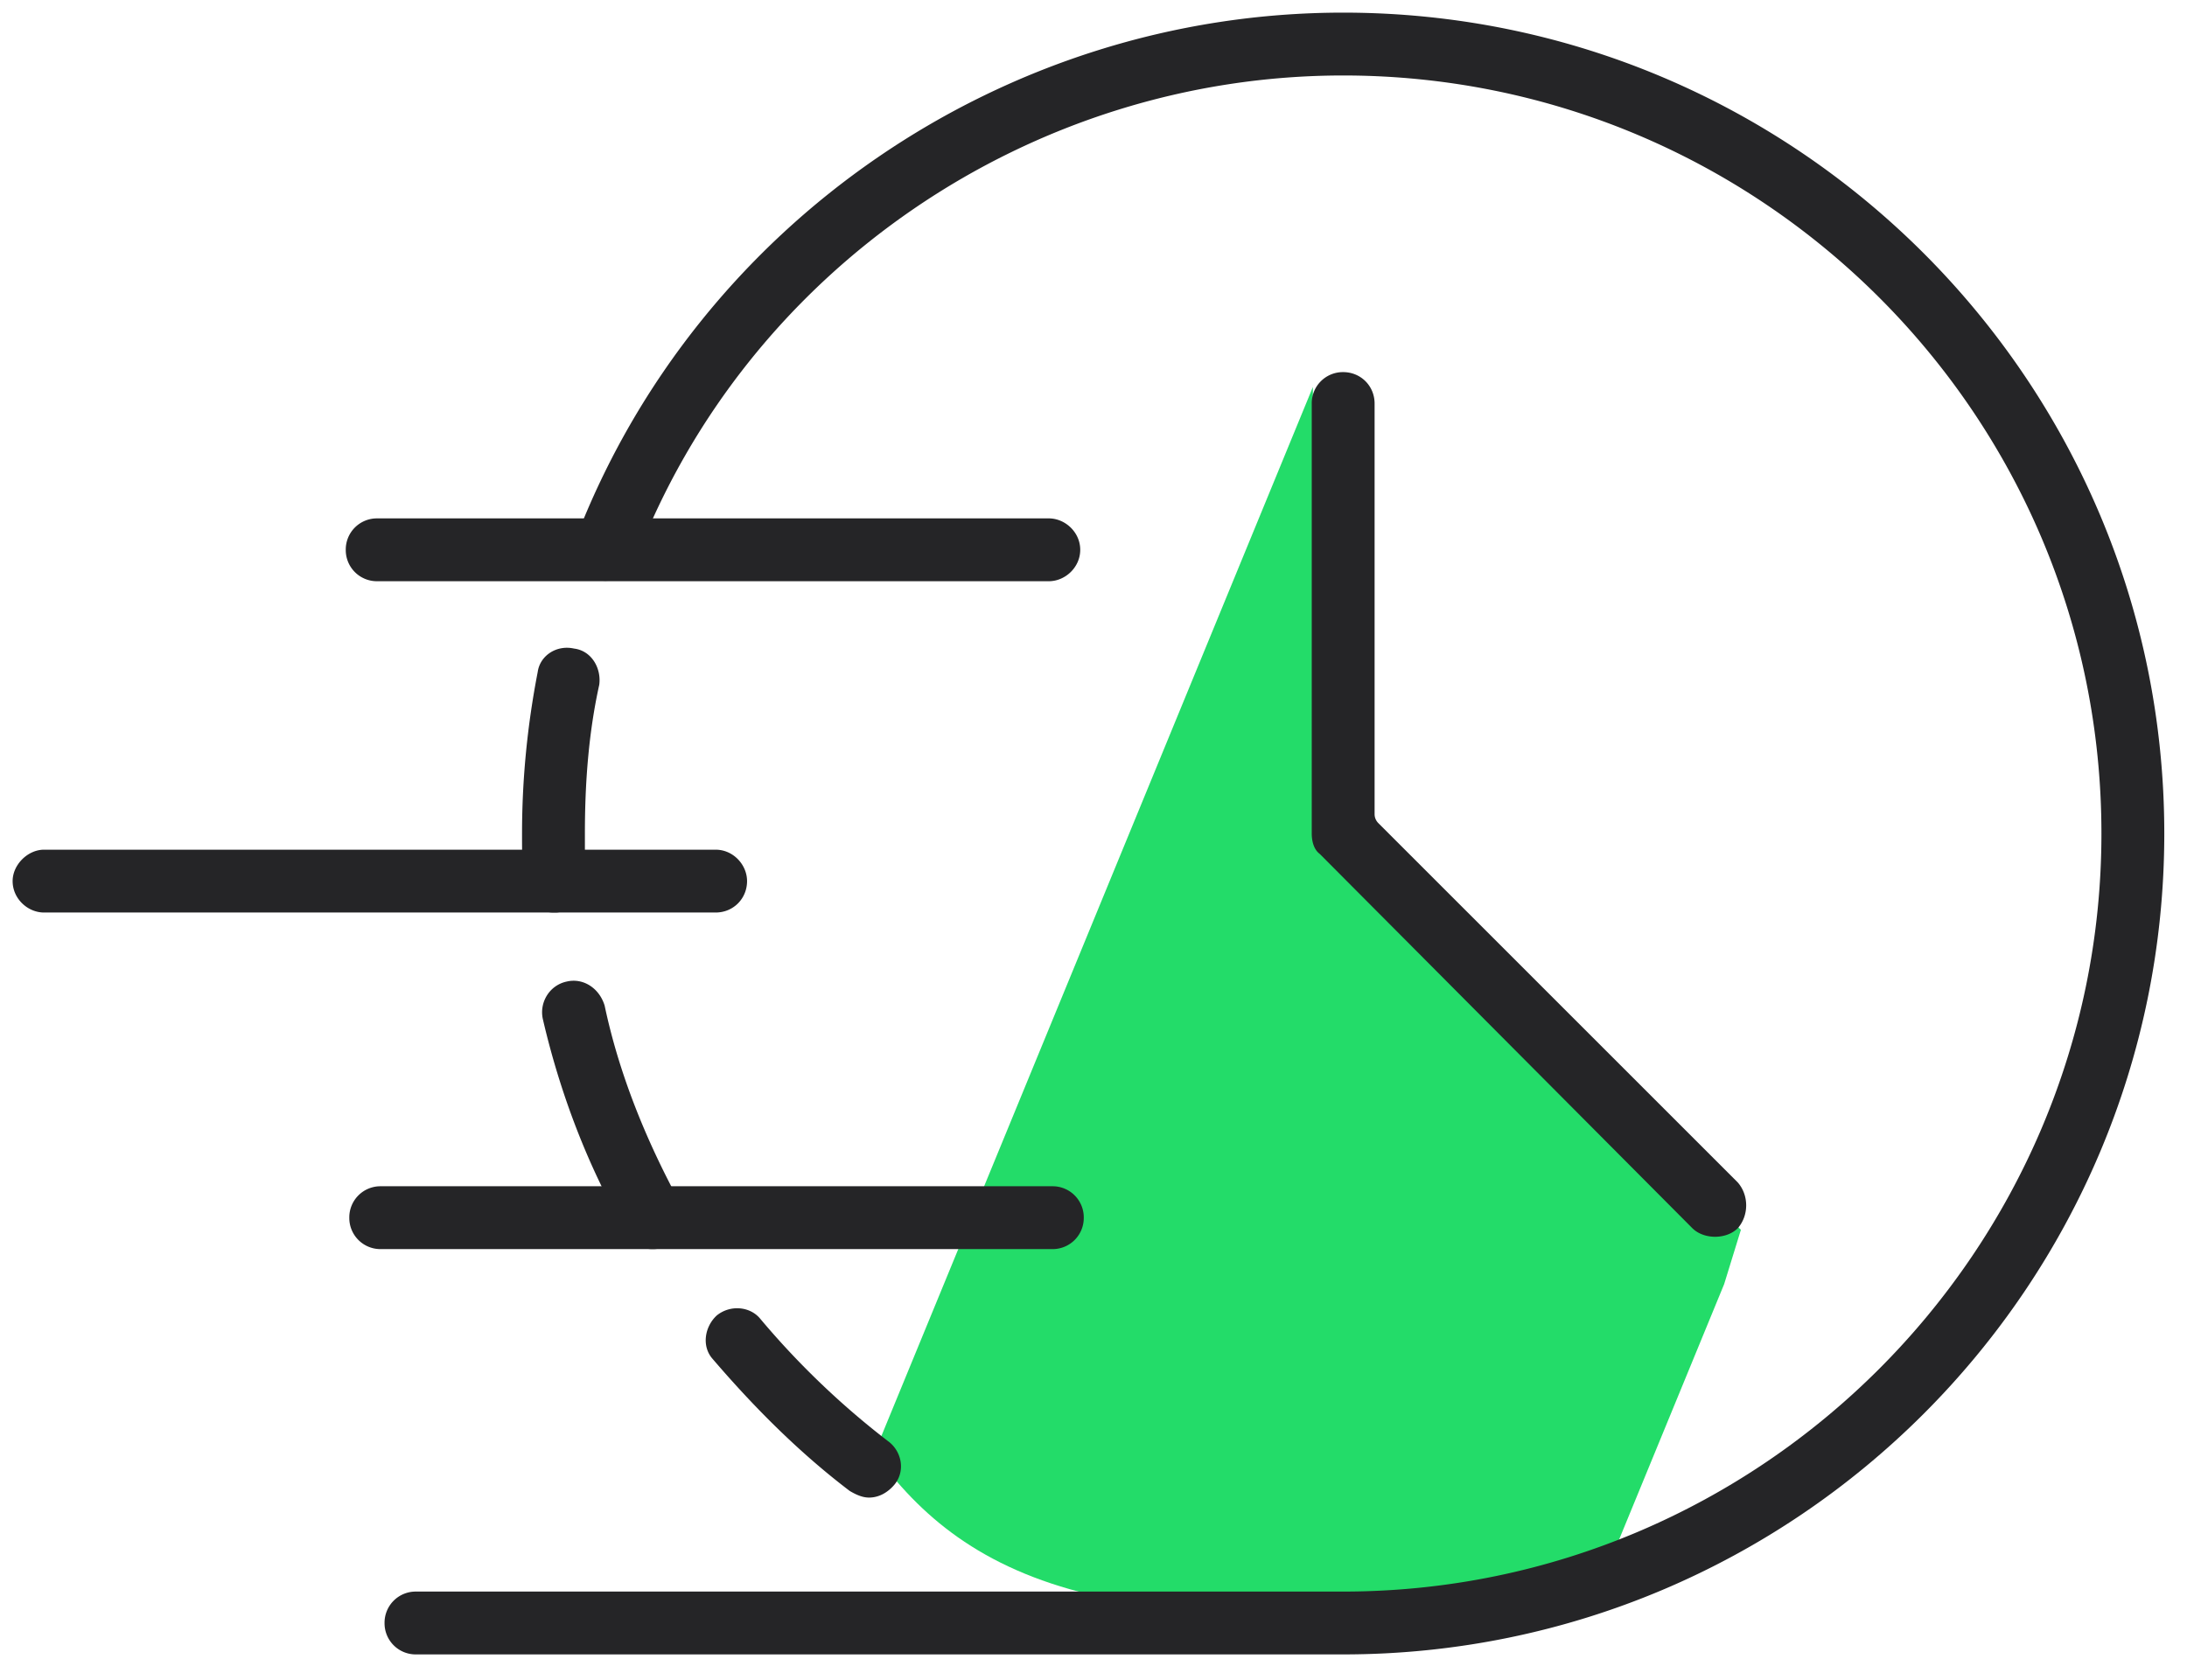 <svg viewBox="0 0 151 116" xmlns="http://www.w3.org/2000/svg" xml:space="preserve" style="fill-rule:evenodd;clip-rule:evenodd;stroke-linejoin:round;stroke-miterlimit:2"><path d="m110.704 108.968 8.34-20.283 1.155-3.748-29.553-29.378v-28.83l-30.274 73.624c6.258 8.629 16.686 14.557 50.332 8.615Z" style="fill:#23dc69"/><path d="M92.738 114.261H28.721a2.15 2.15 0 0 1-2.17-2.17 2.15 2.15 0 0 1 2.17-2.17h64.017c28.839 0 52.354-23.516 52.354-52.354 0-28.962-23.515-52.354-52.354-52.354-21.535 0-41.214 13.368-48.887 33.541-.435 1.128-1.737 1.633-2.868 1.211-1.045-.442-1.657-1.65-1.224-2.775C48.149 15.375 69.366.872 92.738.872c31.285 0 56.694 25.411 56.694 56.695 0 31.283-25.409 56.694-56.694 56.694Z" style="fill:#252527;fill-rule:nonzero"/><path d="M38.422 63.023h-.208c-1.099 0-2.048-.827-2.048-1.927 0-.029-.002-.058-.004-.087-.119-1.187-.118-2.255-.118-3.442 0-3.718.36-7.435 1.081-11.153l.005-.033c.171-1.107 1.292-1.848 2.485-1.592.02.004.04.008.059.01 1.198.172 1.855 1.383 1.7 2.499-.74 3.346-.99 6.807-.99 10.269v3.164c0 .021.001.042.003.062.085 1.198-.773 2.132-1.965 2.23Zm6.608 23.246c-.666 0-1.425-.316-1.758-1.065a.705.705 0 0 0-.042-.082c-2.634-4.55-4.551-9.58-5.747-14.729-.26-1.127.43-2.342 1.645-2.602l.013-.003c1.133-.261 2.246.46 2.608 1.672.991 4.696 2.844 9.269 5.192 13.594l.013.024a2.134 2.134 0 0 1-.755 2.928 2.532 2.532 0 0 1-1.169.263ZM60 103.429c-.447 0-.887-.194-1.332-.458-3.469-2.636-6.576-5.747-9.445-9.095l-.014-.017c-.775-.859-.57-2.226.281-3.009.953-.767 2.325-.615 3.013.244a56.41 56.41 0 0 0 8.789 8.422l.02.015c.944.685 1.219 2.054.449 2.998-.444.53-1.053.9-1.761.9Zm58.419-18.012c-.523 0-1.139-.161-1.576-.597l-25.676-25.8a1.161 1.161 0 0 0-.074-.066c-.404-.322-.525-.903-.525-1.387V27.871a2.15 2.15 0 0 1 2.17-2.171c1.217 0 2.17.955 2.17 2.171v28.357c0 .231.092.453.256.617l24.81 24.81c.785.887.786 2.289.005 3.177-.439.428-1.045.585-1.56.585Z" style="fill:#252527;fill-rule:nonzero"/><path d="M72.658 86.269H26.287a2.15 2.15 0 0 1-2.17-2.17 2.15 2.15 0 0 1 2.17-2.171h46.371a2.15 2.15 0 0 1 2.17 2.171 2.15 2.15 0 0 1-2.17 2.17ZM49.41 63.023H3.043c-1.13 0-2.171-.955-2.171-2.17 0-1.129 1.041-2.17 2.171-2.17H49.41c1.217 0 2.17 1.041 2.17 2.17 0 1.215-.953 2.17-2.17 2.17Zm23.004-22.881h-46.37a2.15 2.15 0 0 1-2.171-2.17 2.15 2.15 0 0 1 2.171-2.17h46.37c1.128 0 2.17.955 2.17 2.17 0 1.215-1.042 2.17-2.17 2.17Z" style="fill:#252527;fill-rule:nonzero"/></svg>